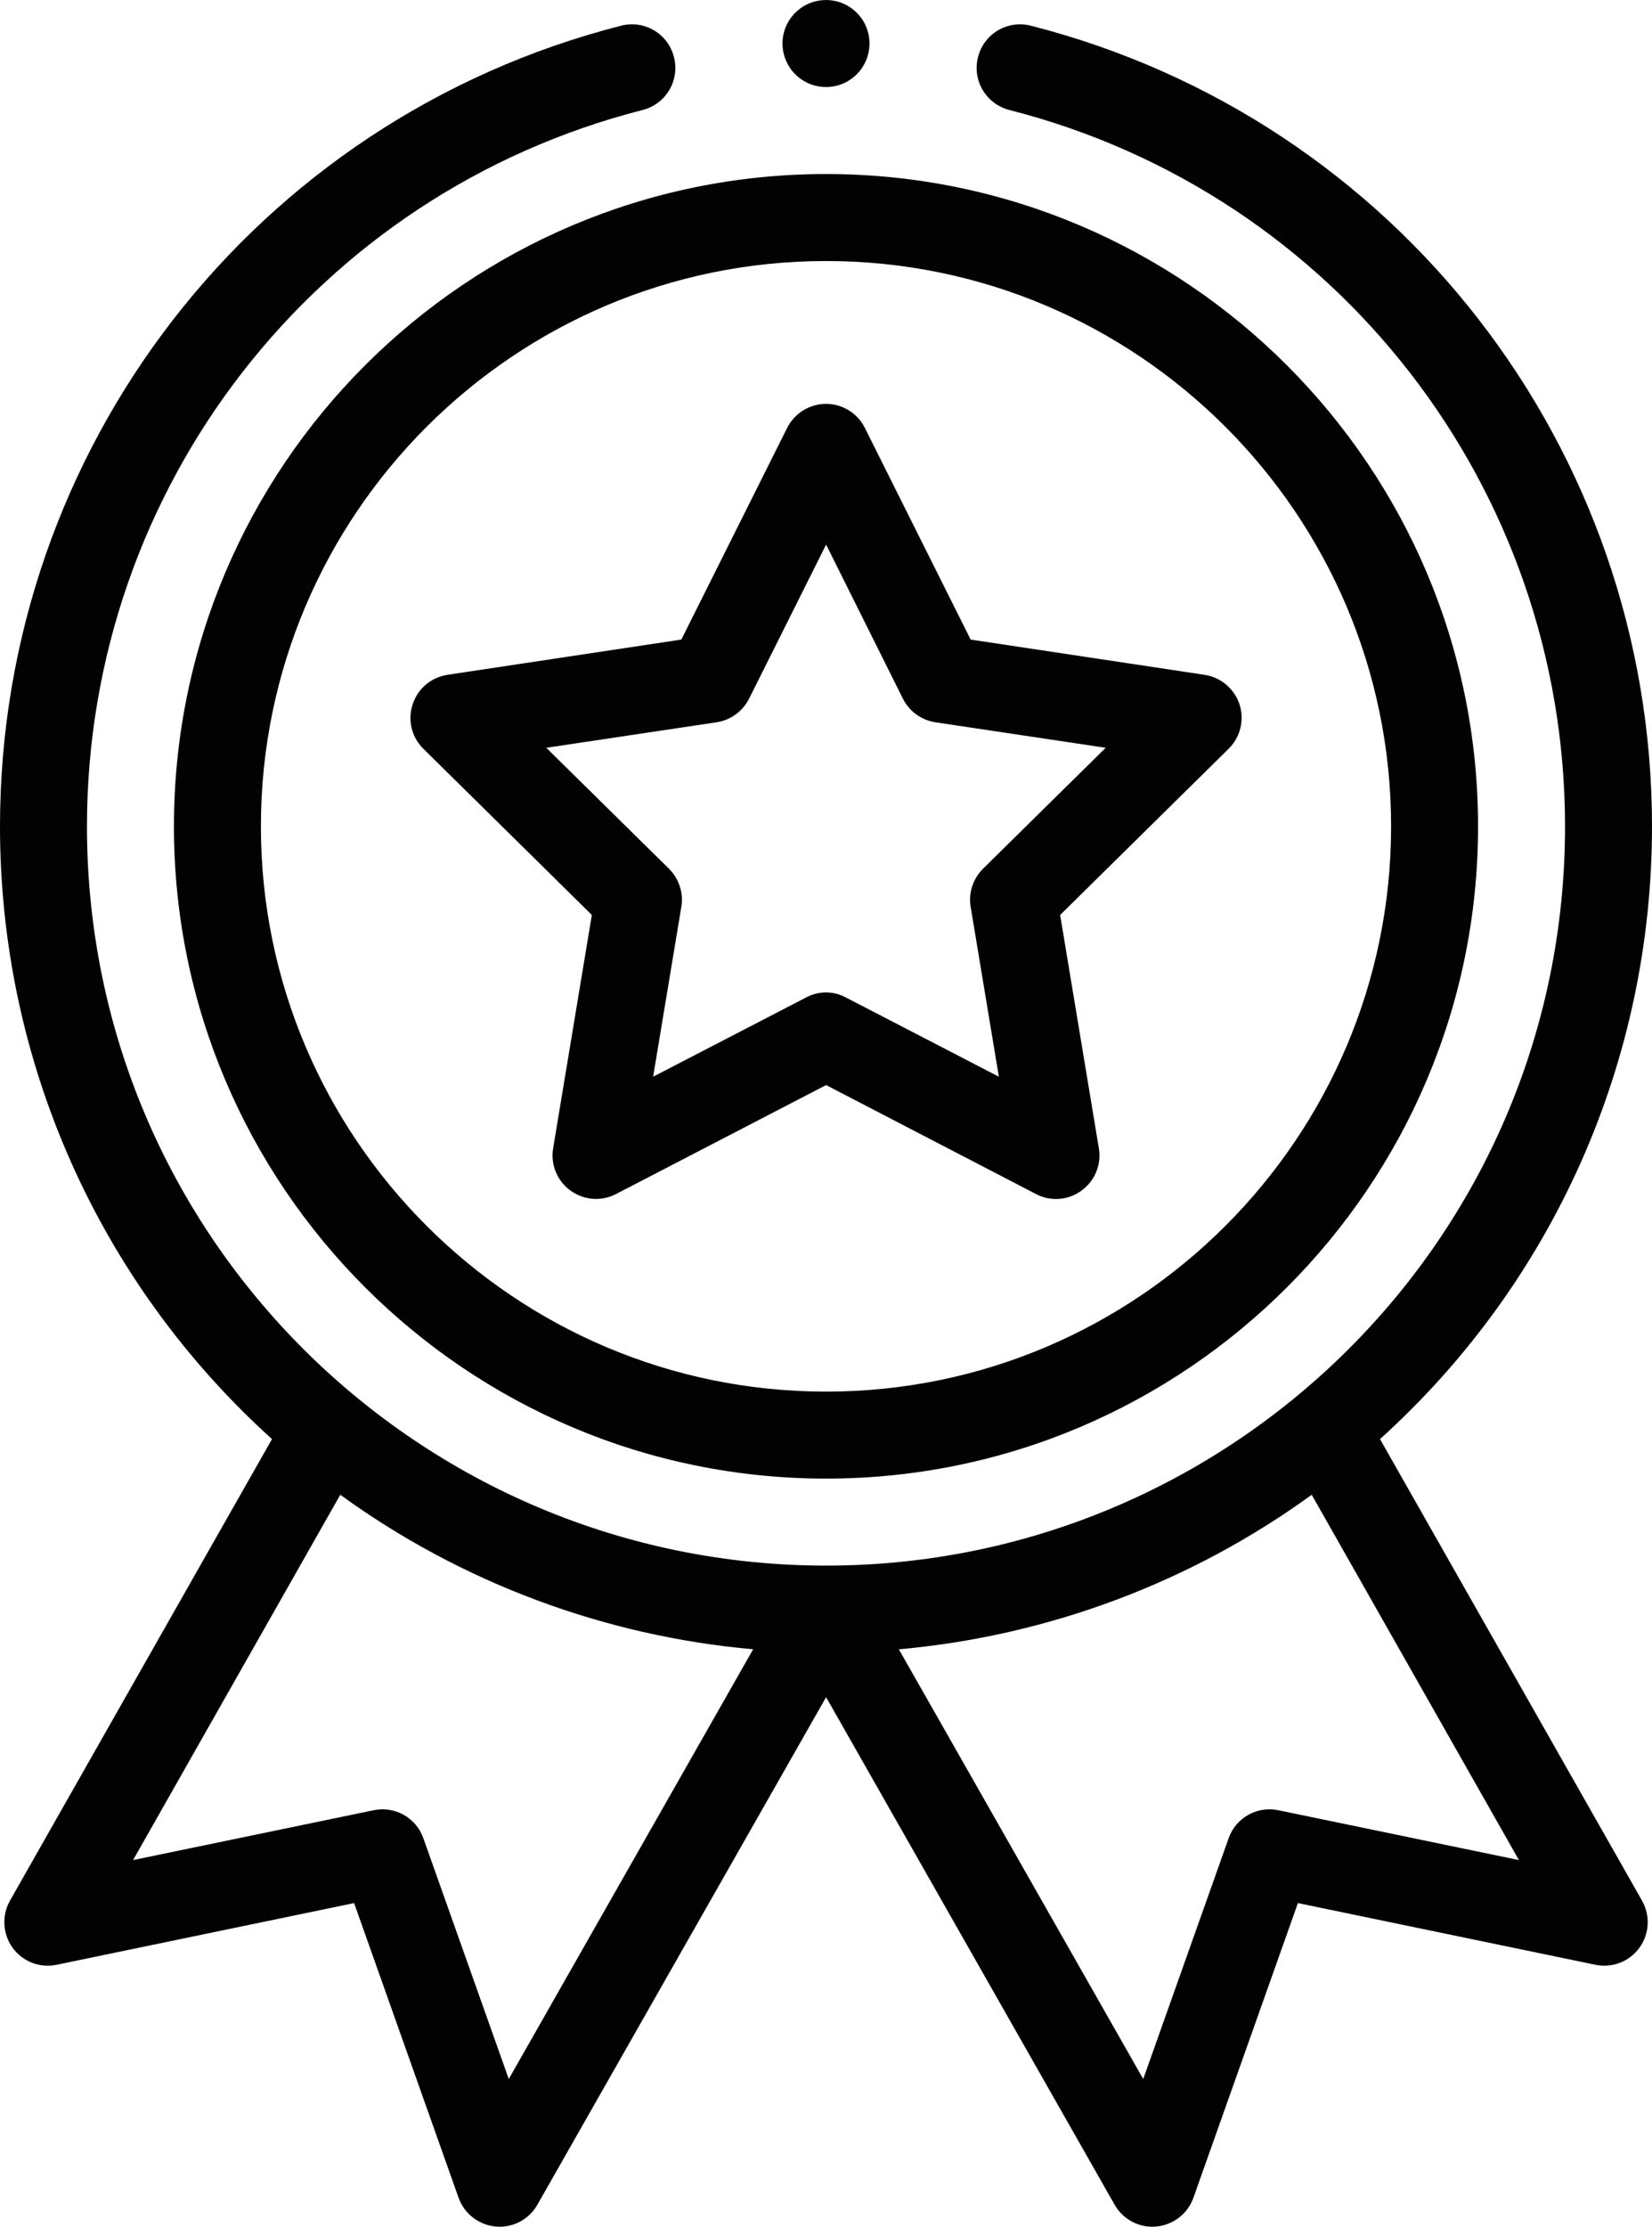 <?xml version="1.0" encoding="UTF-8"?> <!-- Creator: CorelDRAW 2018 (64-Bit) --> <svg xmlns="http://www.w3.org/2000/svg" xmlns:xlink="http://www.w3.org/1999/xlink" xml:space="preserve" width="1580px" height="2129px" style="shape-rendering:geometricPrecision; text-rendering:geometricPrecision; image-rendering:optimizeQuality; fill-rule:evenodd; clip-rule:evenodd" viewBox="0 0 84.91 114.41"> <defs> <style type="text/css"> <![CDATA[ .fil0 {fill:#020202} ]]> </style> </defs> <g id="Layer_x0020_1">  <path class="fil0" d="M8.94 42.46c0,18.48 15.03,33.51 33.52,33.51 18.48,0 33.51,-15.03 33.51,-33.51 0,-18.49 -15.03,-33.52 -33.51,-33.52 -18.49,0 -33.52,15.03 -33.52,33.52zm22.98 -41.14c-18.79,4.8 -31.92,21.71 -31.92,41.14 0,12.06 5.07,23.43 13.98,31.48l-13.47 23.72c-0.43,0.77 -0.37,1.71 0.14,2.42 0.52,0.71 1.4,1.05 2.26,0.87l15.29 -3.17 5.37 15.14c0.29,0.82 1.04,1.4 1.91,1.48 0.87,0.08 1.71,-0.36 2.14,-1.12l14.84 -26.08 14.83 26.08c0.4,0.7 1.14,1.13 1.94,1.13 0.07,0 0.13,-0.01 0.2,-0.01 0.87,-0.08 1.62,-0.66 1.91,-1.48l5.37 -15.14 15.29 3.17c0.86,0.18 1.74,-0.16 2.26,-0.87 0.52,-0.71 0.57,-1.65 0.14,-2.42l-13.47 -23.72c8.91,-8.05 13.98,-19.42 13.98,-31.48 0,-19.43 -13.13,-36.34 -31.92,-41.14 -1.2,-0.31 -2.42,0.41 -2.72,1.61 -0.31,1.2 0.41,2.41 1.61,2.72 16.82,4.29 28.56,19.43 28.56,36.81 0,21.15 -17.18,37.98 -37.98,37.98 -20.83,0 -37.99,-16.85 -37.99,-37.98 0,-17.38 11.74,-32.52 28.56,-36.81 1.2,-0.31 1.92,-1.52 1.61,-2.72 -0.3,-1.2 -1.52,-1.92 -2.72,-1.61zm-5.77 105.5l-4.39 -12.37c-0.37,-1.06 -1.47,-1.67 -2.56,-1.44l-12.36 2.56 10.65 -18.77c6.21,4.51 13.57,7.26 21.22,7.94l-12.56 22.08zm39.56 -13.81c-1.09,-0.23 -2.19,0.38 -2.56,1.44l-4.39 12.37 -12.56 -22.08c7.65,-0.68 15.01,-3.43 21.22,-7.94l10.65 18.77 -12.36 -2.56zm-21.02 -90.78c0,1.24 -1,2.24 -2.23,2.24 -1.24,0 -2.24,-1 -2.24,-2.24 0,-1.23 1,-2.23 2.24,-2.23 1.23,0 2.23,1 2.23,2.23zm-22.93 36.24l8.66 8.54 -1.99 11.99c-0.14,0.84 0.21,1.68 0.89,2.17 0.69,0.5 1.59,0.57 2.34,0.18l10.8 -5.6 10.79 5.6c0.74,0.39 1.65,0.33 2.34,-0.18 0.68,-0.49 1.03,-1.33 0.89,-2.17l-1.99 -11.99 8.66 -8.54c0.6,-0.59 0.82,-1.47 0.56,-2.28 -0.27,-0.81 -0.96,-1.39 -1.8,-1.52l-12.02 -1.81 -5.44 -10.88c-0.37,-0.75 -1.15,-1.23 -1.99,-1.23 -0.85,0 -1.62,0.48 -2,1.23l-5.44 10.88 -12.02 1.81c-0.84,0.13 -1.53,0.71 -1.79,1.52 -0.27,0.81 -0.05,1.69 0.55,2.28zm15.07 -1.36c0.72,-0.11 1.34,-0.56 1.67,-1.21l3.96 -7.92 3.95 7.92c0.33,0.65 0.95,1.1 1.67,1.21l8.75 1.31 -6.31 6.22c-0.51,0.51 -0.75,1.24 -0.63,1.95l1.45 8.73 -7.86 -4.07c-0.32,-0.17 -0.67,-0.26 -1.02,-0.26 -0.36,0 -0.71,0.09 -1.03,0.26l-7.86 4.07 1.45 -8.73c0.12,-0.71 -0.12,-1.44 -0.63,-1.95l-6.31 -6.22 8.75 -1.31zm5.63 -23.7c16.01,0 29.04,13.03 29.04,29.05 0,16.01 -13.03,29.04 -29.04,29.04 -16.02,0 -29.05,-13.03 -29.05,-29.04 0,-16.02 13.03,-29.05 29.05,-29.05z"></path> </g> </svg> 